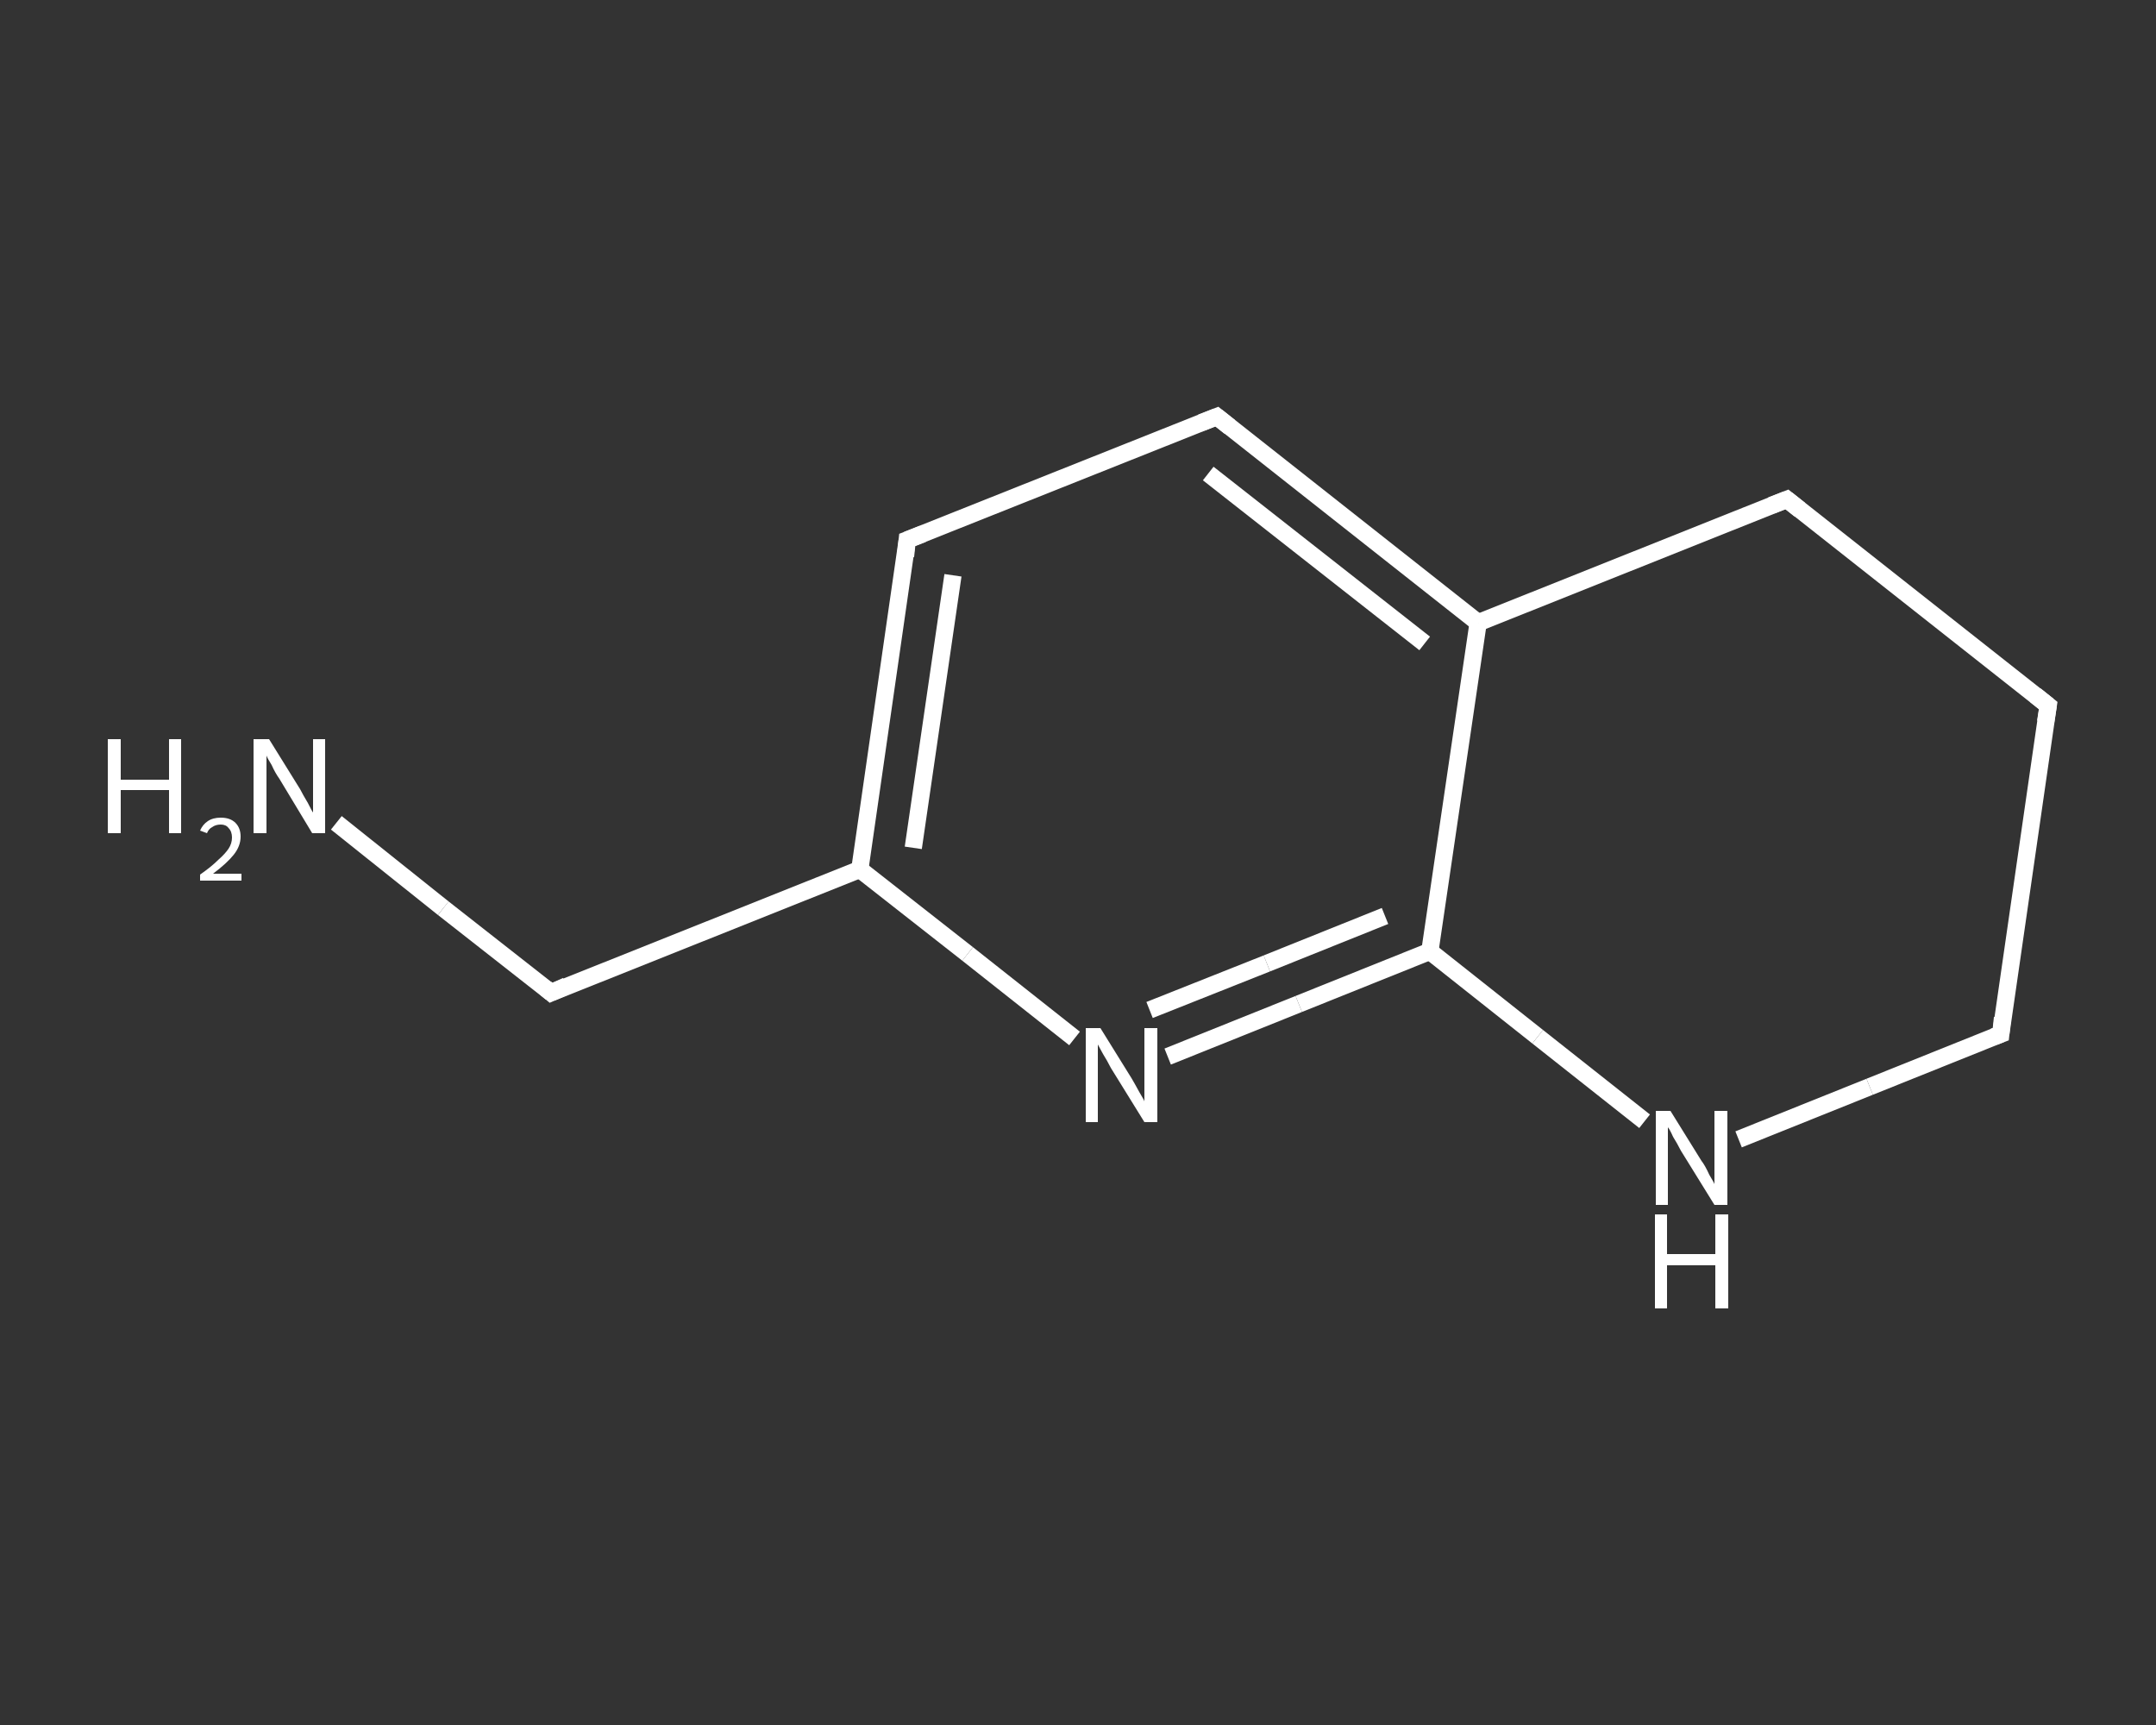 <?xml version='1.0' encoding='iso-8859-1'?>
<svg version='1.1' baseProfile='full'
              xmlns='http://www.w3.org/2000/svg'
                      xmlns:rdkit='http://www.rdkit.org/xml'
                      xmlns:xlink='http://www.w3.org/1999/xlink'
                  xml:space='preserve'
width='250px' height='200px' viewBox='0 0 250 200'>
<rect x="0" y="0" width="250" height="200" fill="#333333" stroke="none"/>
<!-- END OF HEADER -->
<rect style='opacity:1.0;fill:transparent;stroke:none' width='250.0' height='200.0' x='0.0' y='0.0'> </rect>
<path class='bond-0 atom-0 atom-1' d='M 39.0,95.4 L 51.4,105.3' style='fill:none;fill-rule:evenodd;stroke:#FFFFFF;stroke-width:2.0px;stroke-linecap:butt;stroke-linejoin:miter;stroke-opacity:1' />
<path class='bond-0 atom-0 atom-1' d='M 51.4,105.3 L 63.9,115.1' style='fill:none;fill-rule:evenodd;stroke:#FFFFFF;stroke-width:2.0px;stroke-linecap:butt;stroke-linejoin:miter;stroke-opacity:1' />
<path class='bond-1 atom-1 atom-2' d='M 63.9,115.1 L 99.7,100.8' style='fill:none;fill-rule:evenodd;stroke:#FFFFFF;stroke-width:2.0px;stroke-linecap:butt;stroke-linejoin:miter;stroke-opacity:1' />
<path class='bond-2 atom-2 atom-3' d='M 99.7,100.8 L 105.2,62.6' style='fill:none;fill-rule:evenodd;stroke:#FFFFFF;stroke-width:2.0px;stroke-linecap:butt;stroke-linejoin:miter;stroke-opacity:1' />
<path class='bond-2 atom-2 atom-3' d='M 105.9,98.3 L 110.5,66.7' style='fill:none;fill-rule:evenodd;stroke:#FFFFFF;stroke-width:2.0px;stroke-linecap:butt;stroke-linejoin:miter;stroke-opacity:1' />
<path class='bond-3 atom-3 atom-4' d='M 105.2,62.6 L 141.1,48.3' style='fill:none;fill-rule:evenodd;stroke:#FFFFFF;stroke-width:2.0px;stroke-linecap:butt;stroke-linejoin:miter;stroke-opacity:1' />
<path class='bond-4 atom-4 atom-5' d='M 141.1,48.3 L 171.4,72.2' style='fill:none;fill-rule:evenodd;stroke:#FFFFFF;stroke-width:2.0px;stroke-linecap:butt;stroke-linejoin:miter;stroke-opacity:1' />
<path class='bond-4 atom-4 atom-5' d='M 140.1,54.9 L 165.2,74.6' style='fill:none;fill-rule:evenodd;stroke:#FFFFFF;stroke-width:2.0px;stroke-linecap:butt;stroke-linejoin:miter;stroke-opacity:1' />
<path class='bond-5 atom-5 atom-6' d='M 171.4,72.2 L 165.8,110.3' style='fill:none;fill-rule:evenodd;stroke:#FFFFFF;stroke-width:2.0px;stroke-linecap:butt;stroke-linejoin:miter;stroke-opacity:1' />
<path class='bond-6 atom-6 atom-7' d='M 165.8,110.3 L 150.6,116.4' style='fill:none;fill-rule:evenodd;stroke:#FFFFFF;stroke-width:2.0px;stroke-linecap:butt;stroke-linejoin:miter;stroke-opacity:1' />
<path class='bond-6 atom-6 atom-7' d='M 150.6,116.4 L 135.4,122.5' style='fill:none;fill-rule:evenodd;stroke:#FFFFFF;stroke-width:2.0px;stroke-linecap:butt;stroke-linejoin:miter;stroke-opacity:1' />
<path class='bond-6 atom-6 atom-7' d='M 160.6,106.2 L 146.9,111.7' style='fill:none;fill-rule:evenodd;stroke:#FFFFFF;stroke-width:2.0px;stroke-linecap:butt;stroke-linejoin:miter;stroke-opacity:1' />
<path class='bond-6 atom-6 atom-7' d='M 146.9,111.7 L 133.3,117.1' style='fill:none;fill-rule:evenodd;stroke:#FFFFFF;stroke-width:2.0px;stroke-linecap:butt;stroke-linejoin:miter;stroke-opacity:1' />
<path class='bond-7 atom-6 atom-8' d='M 165.8,110.3 L 178.3,120.2' style='fill:none;fill-rule:evenodd;stroke:#FFFFFF;stroke-width:2.0px;stroke-linecap:butt;stroke-linejoin:miter;stroke-opacity:1' />
<path class='bond-7 atom-6 atom-8' d='M 178.3,120.2 L 190.7,130.0' style='fill:none;fill-rule:evenodd;stroke:#FFFFFF;stroke-width:2.0px;stroke-linecap:butt;stroke-linejoin:miter;stroke-opacity:1' />
<path class='bond-8 atom-8 atom-9' d='M 201.6,132.1 L 216.8,126.0' style='fill:none;fill-rule:evenodd;stroke:#FFFFFF;stroke-width:2.0px;stroke-linecap:butt;stroke-linejoin:miter;stroke-opacity:1' />
<path class='bond-8 atom-8 atom-9' d='M 216.8,126.0 L 232.0,119.9' style='fill:none;fill-rule:evenodd;stroke:#FFFFFF;stroke-width:2.0px;stroke-linecap:butt;stroke-linejoin:miter;stroke-opacity:1' />
<path class='bond-9 atom-9 atom-10' d='M 232.0,119.9 L 237.5,81.8' style='fill:none;fill-rule:evenodd;stroke:#FFFFFF;stroke-width:2.0px;stroke-linecap:butt;stroke-linejoin:miter;stroke-opacity:1' />
<path class='bond-10 atom-10 atom-11' d='M 237.5,81.8 L 207.2,57.9' style='fill:none;fill-rule:evenodd;stroke:#FFFFFF;stroke-width:2.0px;stroke-linecap:butt;stroke-linejoin:miter;stroke-opacity:1' />
<path class='bond-11 atom-7 atom-2' d='M 124.6,120.4 L 112.2,110.6' style='fill:none;fill-rule:evenodd;stroke:#FFFFFF;stroke-width:2.0px;stroke-linecap:butt;stroke-linejoin:miter;stroke-opacity:1' />
<path class='bond-11 atom-7 atom-2' d='M 112.2,110.6 L 99.7,100.8' style='fill:none;fill-rule:evenodd;stroke:#FFFFFF;stroke-width:2.0px;stroke-linecap:butt;stroke-linejoin:miter;stroke-opacity:1' />
<path class='bond-12 atom-11 atom-5' d='M 207.2,57.9 L 171.4,72.2' style='fill:none;fill-rule:evenodd;stroke:#FFFFFF;stroke-width:2.0px;stroke-linecap:butt;stroke-linejoin:miter;stroke-opacity:1' />
<path d='M 63.3,114.6 L 63.9,115.1 L 65.7,114.3' style='fill:none;stroke:#FFFFFF;stroke-width:2.0px;stroke-linecap:butt;stroke-linejoin:miter;stroke-opacity:1;' />
<path d='M 105.0,64.5 L 105.2,62.6 L 107.0,61.9' style='fill:none;stroke:#FFFFFF;stroke-width:2.0px;stroke-linecap:butt;stroke-linejoin:miter;stroke-opacity:1;' />
<path d='M 139.3,49.0 L 141.1,48.3 L 142.6,49.5' style='fill:none;stroke:#FFFFFF;stroke-width:2.0px;stroke-linecap:butt;stroke-linejoin:miter;stroke-opacity:1;' />
<path d='M 231.2,120.2 L 232.0,119.9 L 232.2,118.0' style='fill:none;stroke:#FFFFFF;stroke-width:2.0px;stroke-linecap:butt;stroke-linejoin:miter;stroke-opacity:1;' />
<path d='M 237.2,83.7 L 237.5,81.8 L 236.0,80.6' style='fill:none;stroke:#FFFFFF;stroke-width:2.0px;stroke-linecap:butt;stroke-linejoin:miter;stroke-opacity:1;' />
<path d='M 208.7,59.1 L 207.2,57.9 L 205.4,58.6' style='fill:none;stroke:#FFFFFF;stroke-width:2.0px;stroke-linecap:butt;stroke-linejoin:miter;stroke-opacity:1;' />
<path class='atom-0' d='M 12.5 85.7
L 14.0 85.7
L 14.0 90.4
L 19.6 90.4
L 19.6 85.7
L 21.0 85.7
L 21.0 96.6
L 19.6 96.6
L 19.6 91.6
L 14.0 91.6
L 14.0 96.6
L 12.5 96.6
L 12.5 85.7
' fill='#FFFFFF'/>
<path class='atom-0' d='M 23.2 96.3
Q 23.5 95.6, 24.1 95.2
Q 24.7 94.8, 25.6 94.8
Q 26.7 94.8, 27.3 95.4
Q 27.9 96.0, 27.9 97.0
Q 27.9 98.1, 27.1 99.1
Q 26.3 100.1, 24.7 101.3
L 28.0 101.3
L 28.0 102.1
L 23.2 102.1
L 23.2 101.4
Q 24.5 100.5, 25.3 99.7
Q 26.1 99.0, 26.5 98.4
Q 26.9 97.8, 26.9 97.1
Q 26.9 96.4, 26.5 96.0
Q 26.2 95.6, 25.6 95.6
Q 25.0 95.6, 24.6 95.9
Q 24.2 96.1, 24.0 96.6
L 23.2 96.3
' fill='#FFFFFF'/>
<path class='atom-0' d='M 31.2 85.7
L 34.8 91.5
Q 35.1 92.1, 35.7 93.1
Q 36.2 94.1, 36.3 94.2
L 36.3 85.7
L 37.7 85.7
L 37.7 96.6
L 36.2 96.6
L 32.4 90.3
Q 31.9 89.6, 31.5 88.7
Q 31.0 87.9, 30.9 87.6
L 30.9 96.6
L 29.4 96.6
L 29.4 85.7
L 31.2 85.7
' fill='#FFFFFF'/>
<path class='atom-7' d='M 127.6 119.2
L 131.2 125.0
Q 131.5 125.5, 132.1 126.6
Q 132.7 127.6, 132.7 127.7
L 132.7 119.2
L 134.2 119.2
L 134.2 130.1
L 132.7 130.1
L 128.8 123.8
Q 128.4 123.0, 127.9 122.2
Q 127.4 121.3, 127.3 121.1
L 127.3 130.1
L 125.9 130.1
L 125.9 119.2
L 127.6 119.2
' fill='#FFFFFF'/>
<path class='atom-8' d='M 193.7 128.8
L 197.3 134.6
Q 197.7 135.1, 198.2 136.2
Q 198.8 137.2, 198.8 137.3
L 198.8 128.8
L 200.3 128.8
L 200.3 139.7
L 198.8 139.7
L 194.9 133.4
Q 194.5 132.6, 194.0 131.8
Q 193.6 130.9, 193.4 130.7
L 193.4 139.7
L 192.0 139.7
L 192.0 128.8
L 193.7 128.8
' fill='#FFFFFF'/>
<path class='atom-8' d='M 191.9 140.8
L 193.3 140.8
L 193.3 145.4
L 198.9 145.4
L 198.9 140.8
L 200.4 140.8
L 200.4 151.7
L 198.9 151.7
L 198.9 146.7
L 193.3 146.7
L 193.3 151.7
L 191.9 151.7
L 191.9 140.8
' fill='#FFFFFF'/>
</svg>
